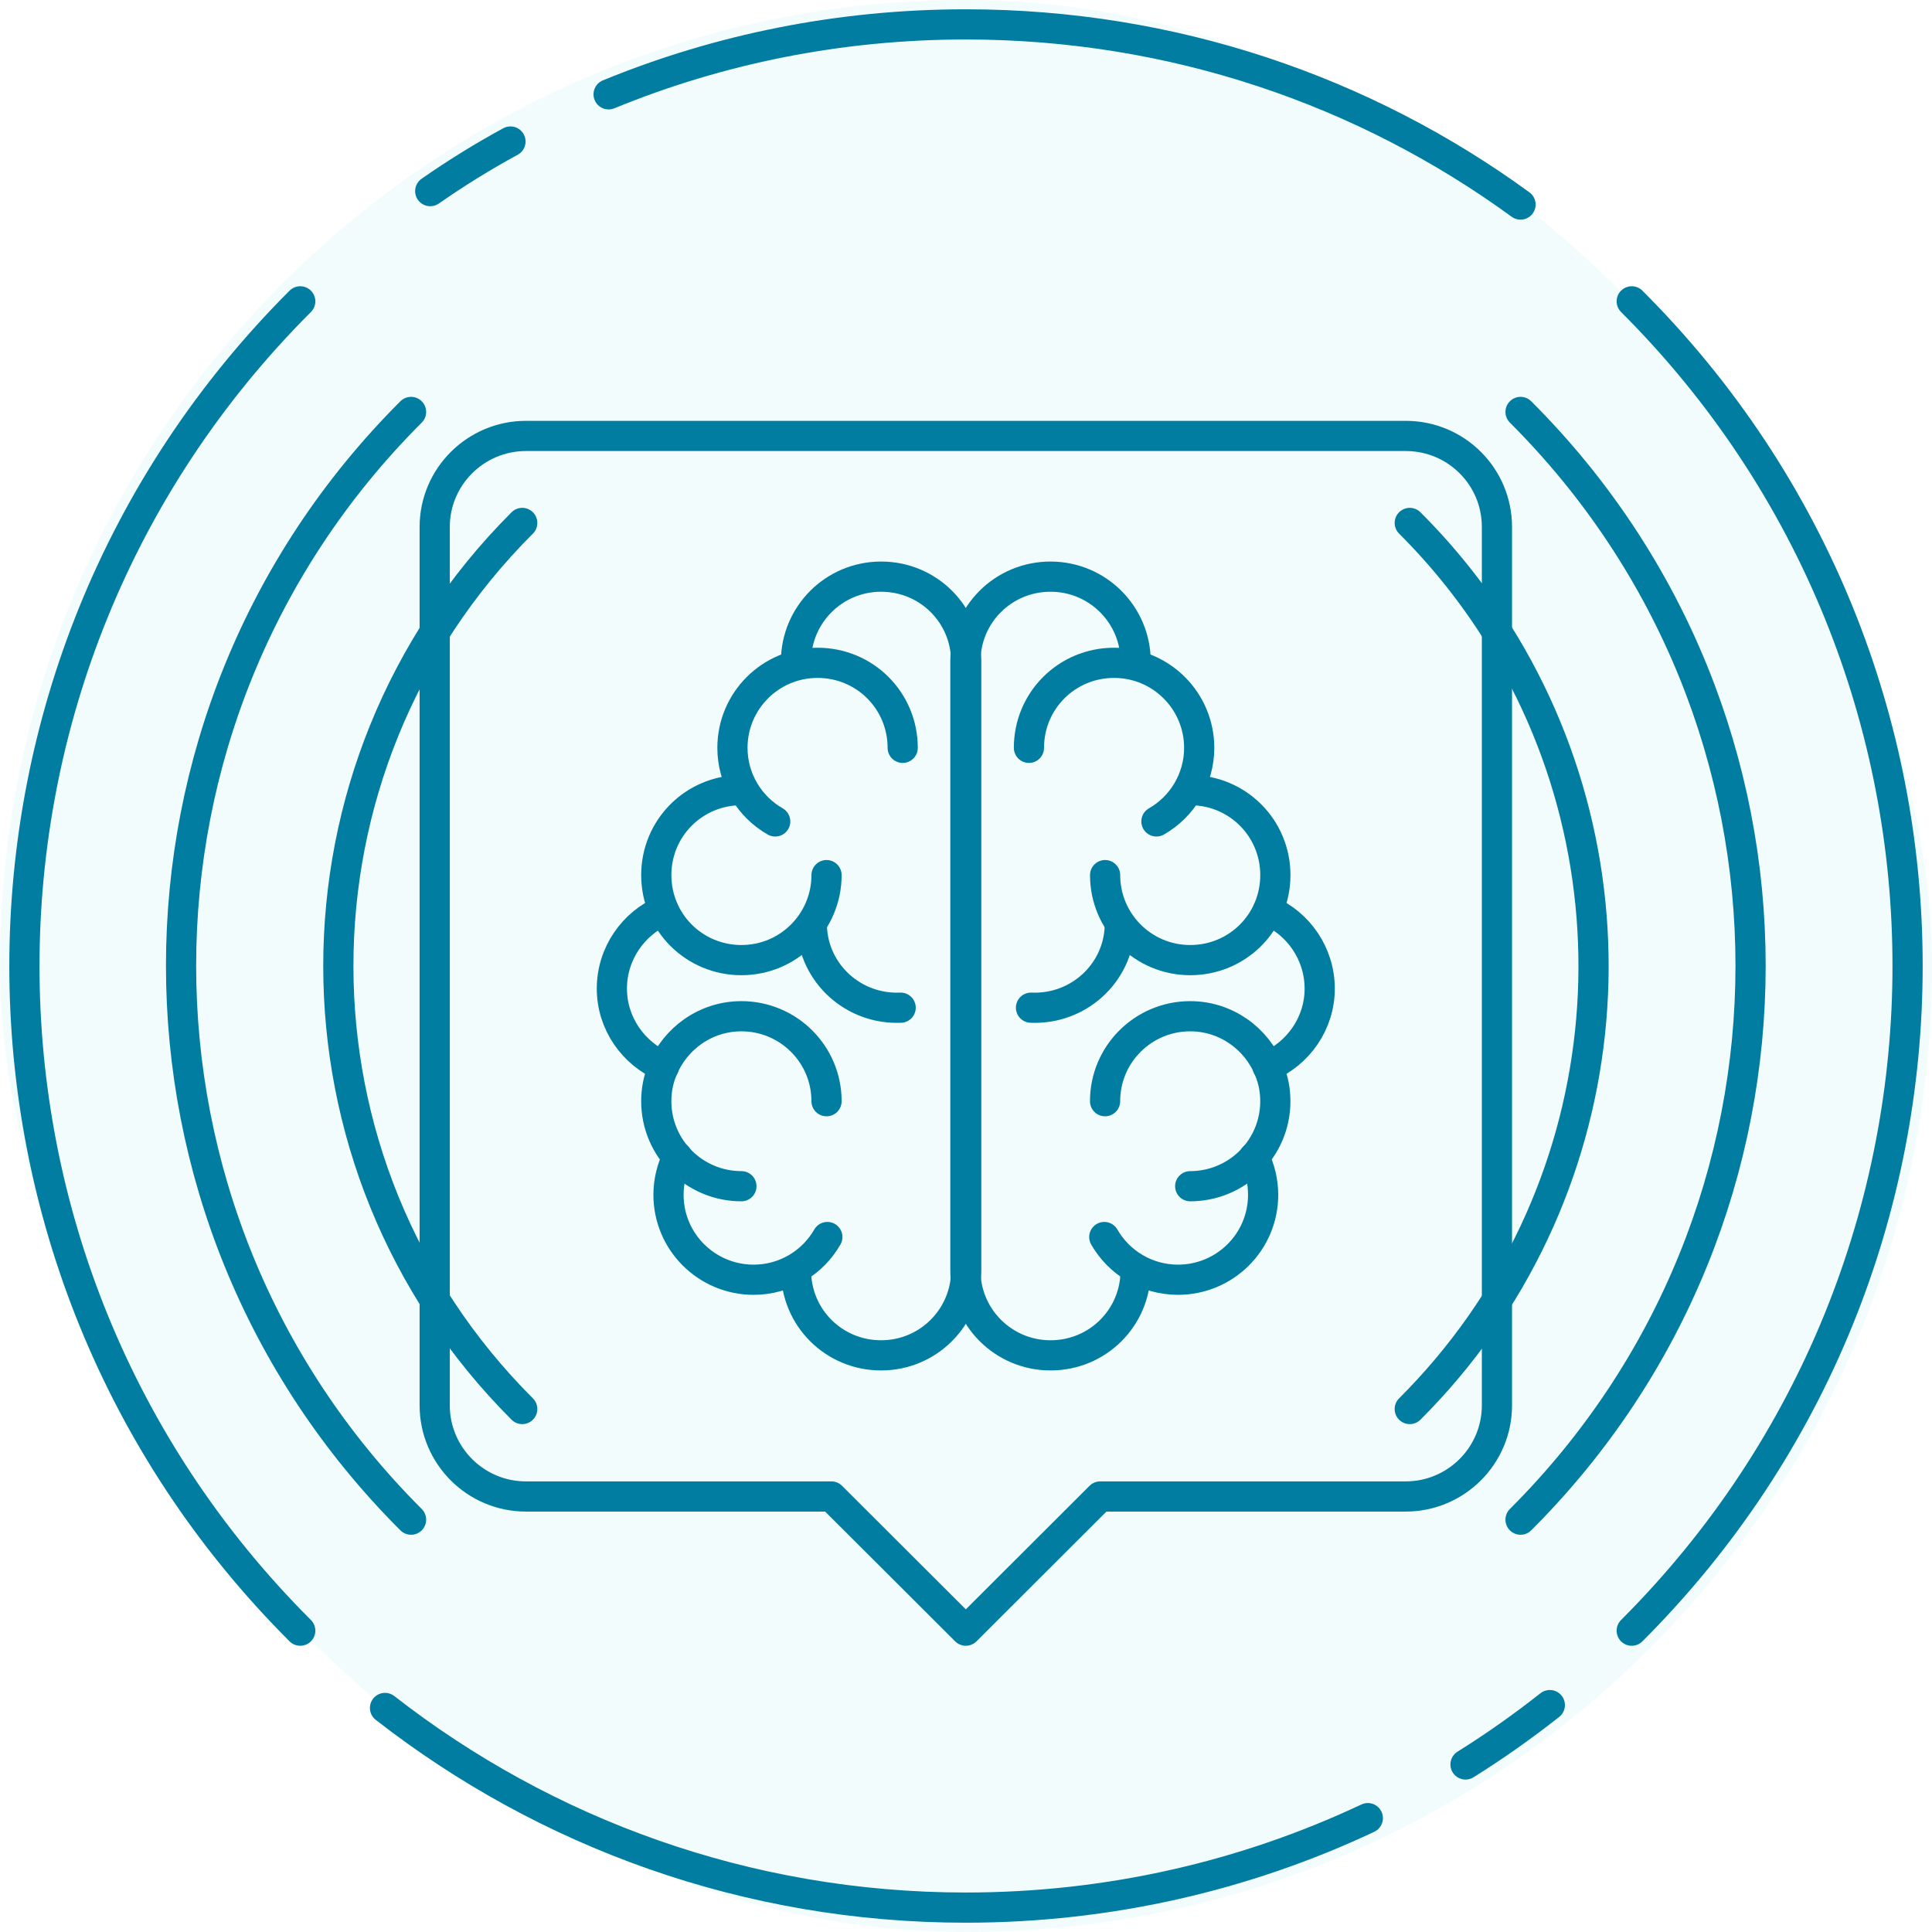 <?xml version="1.0" encoding="UTF-8"?> <svg xmlns="http://www.w3.org/2000/svg" width="64" height="64" viewBox="0 0 64 64" fill="none"><rect width="64" height="64" rx="32" fill="#10C7D4" fill-opacity="0.05"></rect><g clip-path="url(#clip0_22773_17643)"><path d="M20.161 3.125C23.804 1.63 27.798 0.808 31.994 0.808C38.861 0.808 45.216 3.018 50.37 6.776" stroke="#007DA0" stroke-linecap="round" stroke-linejoin="round"></path><path d="M14.252 6.331C15.102 5.739 15.992 5.186 16.91 4.688" stroke="#007DA0" stroke-linecap="round" stroke-linejoin="round"></path><path d="M45.311 60.228C41.276 62.128 36.757 63.192 31.994 63.192C24.735 63.192 18.057 60.713 12.754 56.578" stroke="#007DA0" stroke-linecap="round" stroke-linejoin="round"></path><path d="M51.34 56.483C50.45 57.184 49.519 57.844 48.547 58.45" stroke="#007DA0" stroke-linecap="round" stroke-linejoin="round"></path><path d="M46.565 14.441H17.422C15.763 14.441 14.4 15.788 14.4 17.458V46.555C14.4 48.212 15.749 49.573 17.422 49.573H27.541L31.994 54.018L36.446 49.573H46.565C48.225 49.573 49.588 48.226 49.588 46.555V17.458C49.588 15.788 48.239 14.441 46.565 14.441Z" stroke="#007DA0" stroke-linecap="round" stroke-linejoin="round"></path><path d="M27.38 28.989C27.38 30.539 26.125 31.805 24.56 31.805C22.995 31.805 21.74 30.552 21.74 28.989C21.74 27.427 22.995 26.174 24.56 26.174" stroke="#007DA0" stroke-linecap="round" stroke-linejoin="round"></path><path d="M25.68 27.211C24.83 26.726 24.263 25.81 24.263 24.773C24.263 23.224 25.518 21.957 27.083 21.957C28.648 21.957 29.903 23.21 29.903 24.773" stroke="#007DA0" stroke-linecap="round" stroke-linejoin="round"></path><path d="M26.368 21.917C26.368 20.368 27.622 19.102 29.188 19.102C30.753 19.102 32.007 20.355 32.007 21.917V42.083C32.007 43.632 30.753 44.898 29.188 44.898C27.622 44.898 26.368 43.646 26.368 42.083" stroke="#007DA0" stroke-linecap="round" stroke-linejoin="round"></path><path d="M27.407 40.978C26.921 41.827 26.003 42.393 24.965 42.393C23.413 42.393 22.145 41.14 22.145 39.578C22.145 39.133 22.253 38.702 22.442 38.325" stroke="#007DA0" stroke-linecap="round" stroke-linejoin="round"></path><path d="M24.56 39.295C23.008 39.295 21.74 38.042 21.74 36.479C21.74 36.115 21.808 35.765 21.942 35.442C22.361 34.405 23.372 33.664 24.56 33.664C26.111 33.664 27.38 34.917 27.38 36.479" stroke="#007DA0" stroke-linecap="round" stroke-linejoin="round"></path><path d="M21.996 35.334C20.984 34.903 20.269 33.906 20.269 32.748C20.269 31.589 20.984 30.579 21.983 30.161" stroke="#007DA0" stroke-linecap="round" stroke-linejoin="round"></path><path d="M29.835 33.381C28.284 33.448 26.962 32.263 26.894 30.714" stroke="#007DA0" stroke-linecap="round" stroke-linejoin="round"></path><path d="M36.608 28.989C36.608 30.539 37.863 31.805 39.428 31.805C40.993 31.805 42.248 30.552 42.248 28.989C42.248 27.427 40.993 26.174 39.428 26.174" stroke="#007DA0" stroke-linecap="round" stroke-linejoin="round"></path><path d="M38.308 27.211C39.158 26.726 39.725 25.81 39.725 24.773C39.725 23.224 38.47 21.957 36.905 21.957C35.34 21.957 34.085 23.21 34.085 24.773" stroke="#007DA0" stroke-linecap="round" stroke-linejoin="round"></path><path d="M37.62 21.917C37.62 20.368 36.365 19.102 34.8 19.102C33.235 19.102 31.98 20.355 31.98 21.917V42.083C31.98 43.632 33.235 44.898 34.8 44.898C36.365 44.898 37.62 43.646 37.62 42.083" stroke="#007DA0" stroke-linecap="round" stroke-linejoin="round"></path><path d="M36.581 40.978C37.067 41.827 37.984 42.393 39.023 42.393C40.575 42.393 41.843 41.14 41.843 39.578C41.843 39.133 41.735 38.702 41.546 38.325" stroke="#007DA0" stroke-linecap="round" stroke-linejoin="round"></path><path d="M39.427 39.295C40.978 39.295 42.247 38.042 42.247 36.479C42.247 36.115 42.179 35.765 42.044 35.442C41.626 34.405 40.614 33.664 39.427 33.664C37.875 33.664 36.607 34.917 36.607 36.479" stroke="#007DA0" stroke-linecap="round" stroke-linejoin="round"></path><path d="M41.99 35.334C43.002 34.903 43.717 33.906 43.717 32.748C43.717 31.589 43.002 30.579 42.004 30.161" stroke="#007DA0" stroke-linecap="round" stroke-linejoin="round"></path><path d="M34.153 33.381C35.704 33.448 37.026 32.263 37.094 30.714" stroke="#007DA0" stroke-linecap="round" stroke-linejoin="round"></path><path d="M9.946 54.018C-2.237 41.854 -2.237 22.16 9.946 9.982" stroke="#007DA0" stroke-linecap="round" stroke-linejoin="round"></path><path d="M54.053 9.982C66.237 22.146 66.237 41.84 54.053 54.018" stroke="#007DA0" stroke-linecap="round" stroke-linejoin="round"></path><path d="M50.37 50.341C60.53 40.197 60.53 23.79 50.37 13.646" stroke="#007DA0" stroke-linecap="round" stroke-linejoin="round"></path><path d="M13.617 13.646C3.458 23.79 3.458 40.197 13.617 50.341" stroke="#007DA0" stroke-linecap="round" stroke-linejoin="round"></path><path d="M17.3 46.676C9.177 38.567 9.177 25.433 17.3 17.323" stroke="#007DA0" stroke-linecap="round" stroke-linejoin="round"></path><path d="M46.7 17.323C47.834 18.455 48.805 19.681 49.615 20.974C54.661 28.989 53.689 39.699 46.7 46.676" stroke="#007DA0" stroke-linecap="round" stroke-linejoin="round"></path></g><defs><clipPath id="clip0_22773_17643"><rect width="64" height="64" fill="white"></rect></clipPath></defs></svg> 